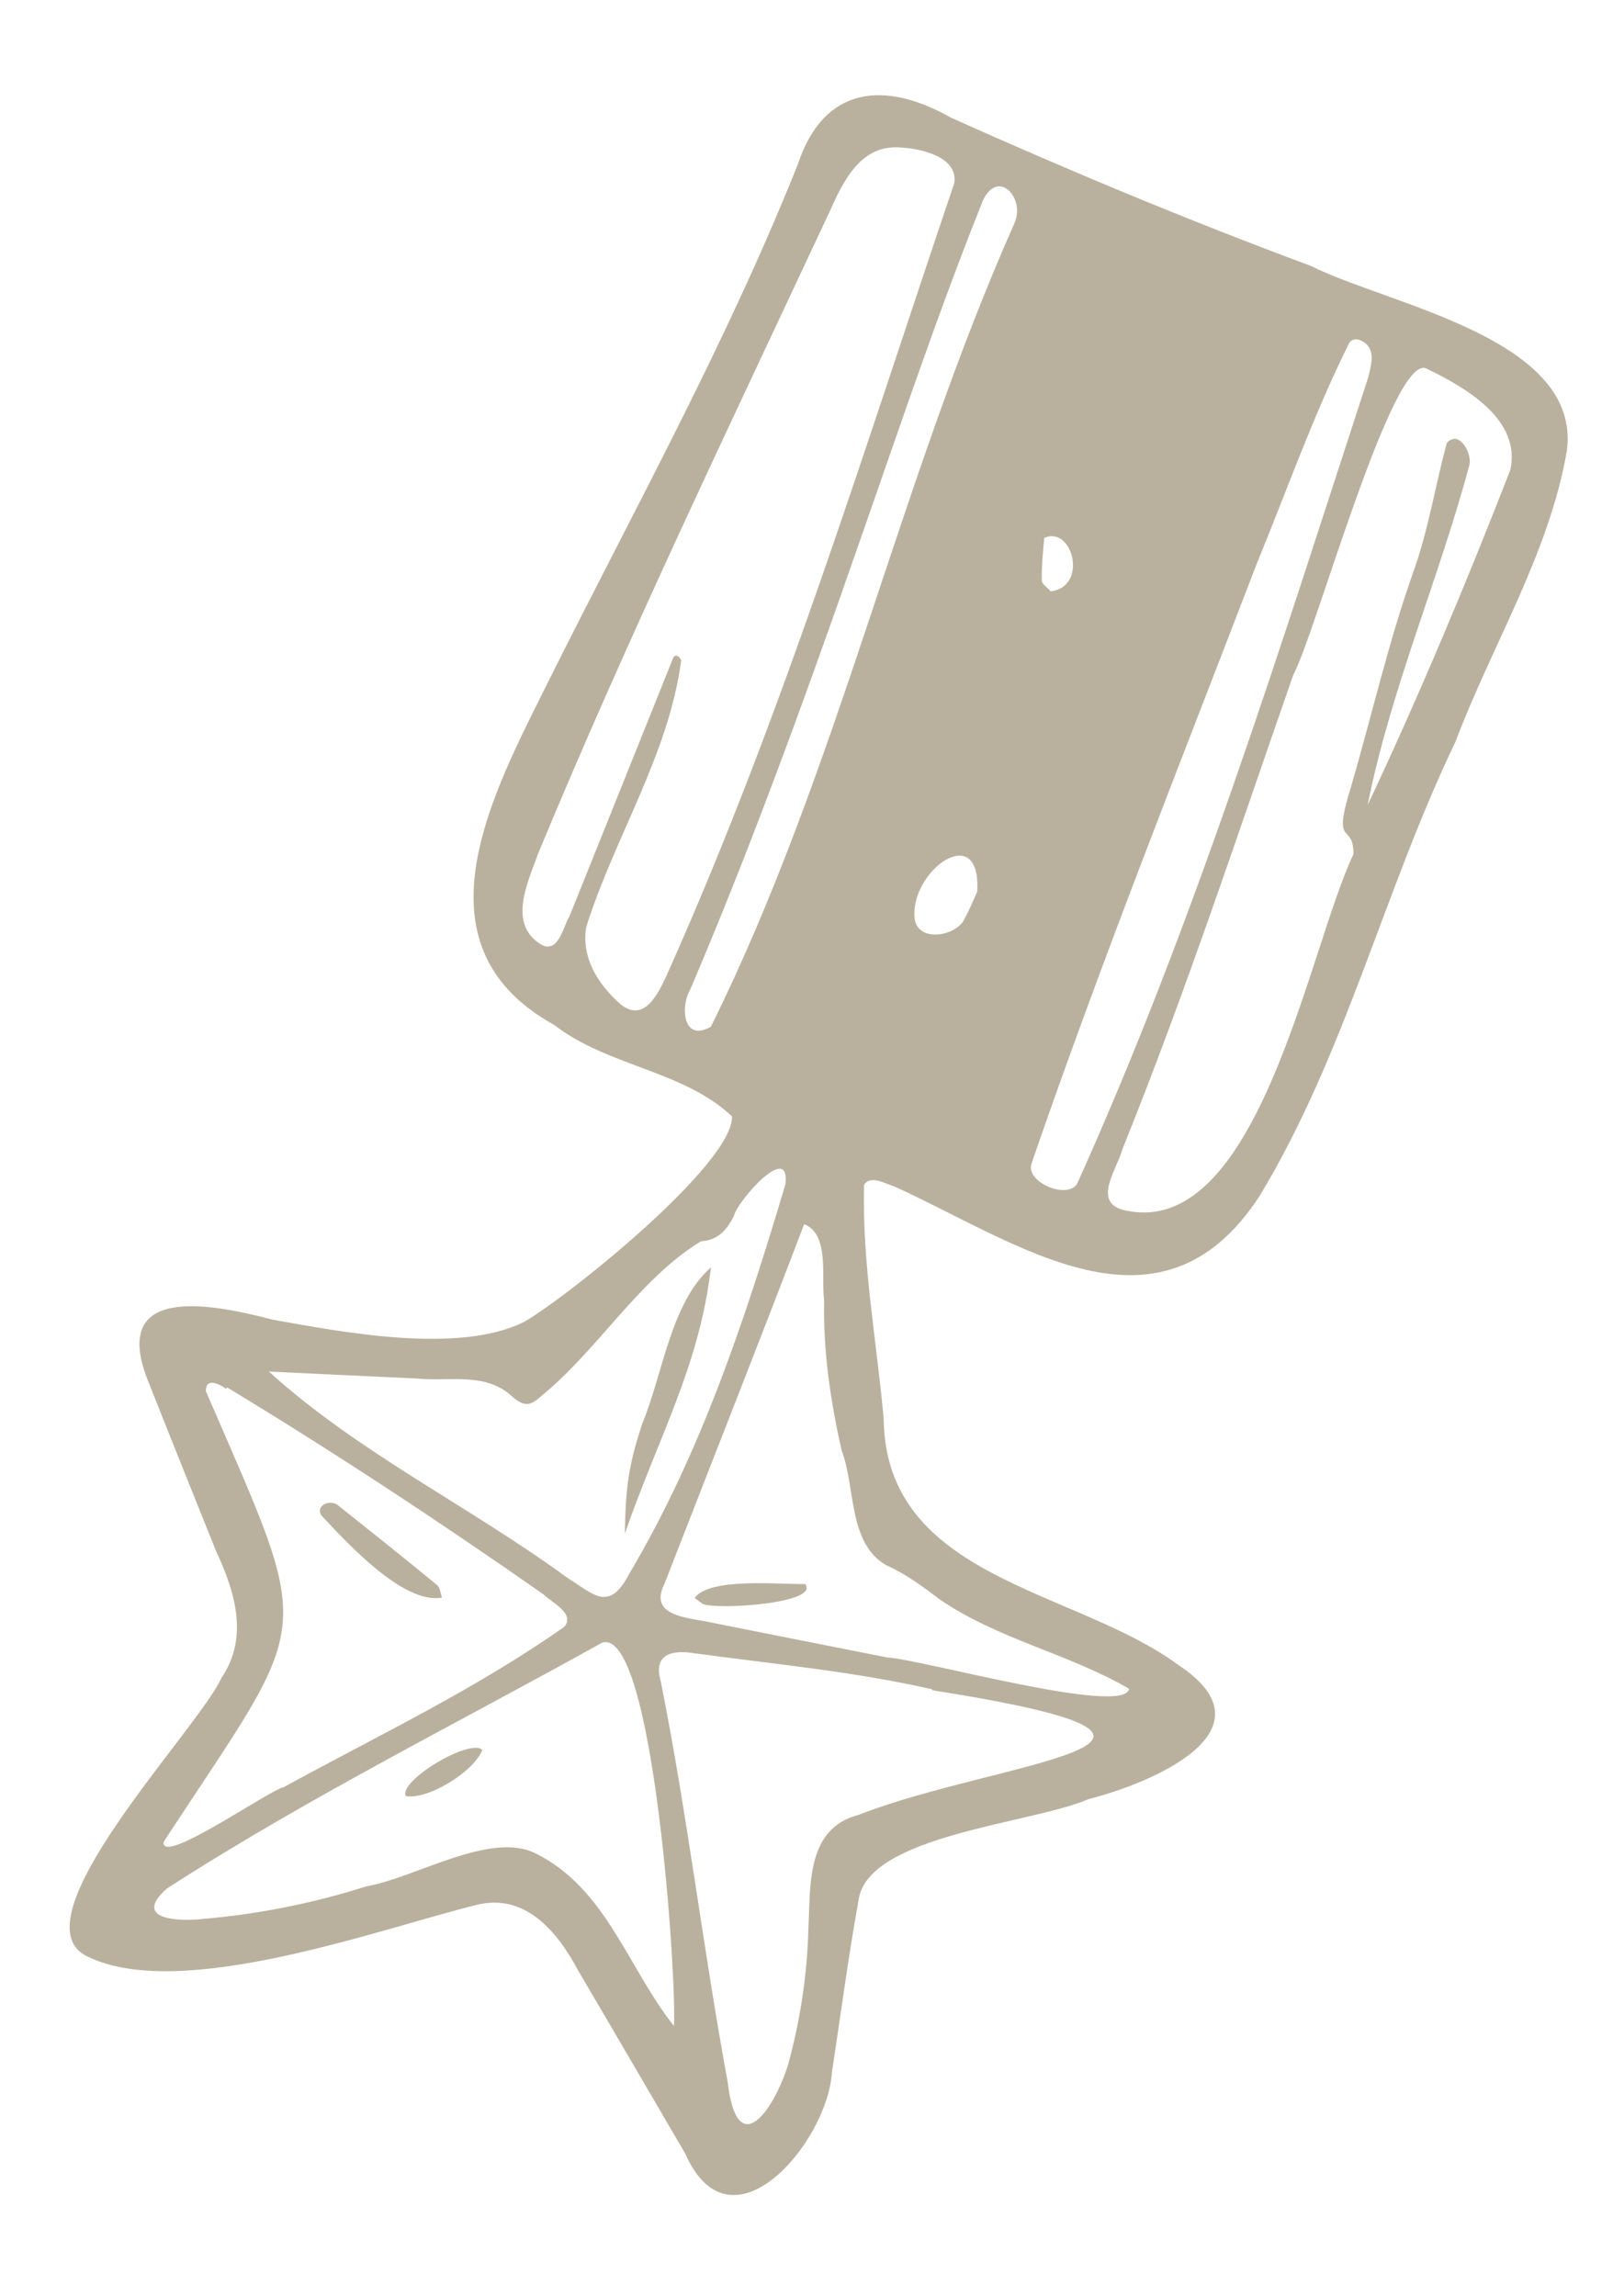 <svg xmlns="http://www.w3.org/2000/svg" width="118" height="168" viewBox="0 0 118 168" fill="none"><g clip-path="url(#clip0_38_84)"><path d="M19.92 96.548C25.141 97.483 33.535 99.087 38.326 96.725C41.615 94.827 53.626 85.159 53.553 81.685C49.977 78.303 44.459 78.03 40.541 74.987C29.872 69.102 36.16 57.842 40.179 49.731C46.419 37.23 53.203 24.979 58.381 11.98C60.278 6.293 64.716 5.852 69.593 8.622C78.242 12.499 86.986 16.147 95.874 19.446C101.614 22.324 115.667 24.731 114.63 32.946C113.339 40.502 109.143 47.186 106.462 54.303C101.247 65.163 98.399 77.157 92.16 87.482C84.86 98.718 74.498 90.929 65.462 86.824C64.812 86.629 63.7 85.935 63.214 86.681C63.054 92.347 64.129 98.109 64.645 103.778C64.766 115.549 78.639 116.243 86.176 121.798C93.461 126.587 84.271 130.459 79.636 131.63C75.538 133.42 63.571 134.244 62.823 138.946C62.057 143.176 61.497 147.443 60.849 151.693C60.536 156.674 53.491 165.178 50.122 157.555C47.523 153.111 44.937 148.659 42.325 144.224C40.797 141.341 38.435 138.463 34.829 139.378C27.62 141.176 13.236 146.456 6.446 143.167C0.795 140.615 14.577 126.45 16.208 122.746C18.203 119.822 17.206 116.476 15.827 113.535C14.18 109.426 12.524 105.319 10.898 101.203C7.866 93.87 15.444 95.38 19.913 96.543L19.92 96.548ZM49.347 148.285L49.461 148.483L49.299 148.318C49.536 145.03 47.82 119.053 44.062 120.178C33.422 126.103 22.433 131.568 12.211 138.172C9.634 140.453 13.048 140.596 14.835 140.398C18.911 140.05 22.891 139.253 26.793 138.015C30.411 137.387 35.86 133.952 39.175 135.597C44.388 138.178 45.965 144.088 49.351 148.286L49.347 148.285ZM42.881 67.838C42.524 70.071 43.743 72.014 45.37 73.451C47.254 75.019 48.323 72.332 48.976 70.892C57.286 52.265 63.273 32.696 69.807 13.413C70.121 11.454 67.32 10.856 65.823 10.788C62.933 10.588 61.673 13.294 60.669 15.53C53.398 31.095 45.94 46.574 39.369 62.451C38.585 64.619 37.061 67.738 39.747 69.196C40.907 69.602 41.193 67.786 41.652 67.061C44.19 60.757 46.711 54.442 49.245 48.138C49.437 47.741 49.788 48.134 49.834 48.329C48.912 55.231 44.958 61.25 42.88 67.842L42.881 67.838ZM100.065 58.87C103.812 50.922 107.285 42.613 110.491 34.377C111.293 30.668 107.197 28.344 104.354 26.966C101.883 25.737 96.212 46.471 94.611 49.377C90.566 60.98 86.722 72.649 82.124 84.049C81.651 85.722 79.725 88.177 82.593 88.612C92.145 90.318 95.787 69.202 99.015 62.496C99.018 60.058 97.39 62.182 98.843 57.535C100.379 52.264 101.589 46.903 103.434 41.73C104.513 38.68 105 35.507 105.845 32.403C106.744 31.403 107.75 33.217 107.48 34.074C105.245 42.423 101.762 50.354 100.059 58.865L100.065 58.87ZM68.185 123.662L68.198 123.596C62.464 122.291 56.619 121.753 50.808 120.962C49.138 120.684 47.755 121.027 48.342 123.033C50.282 132.736 51.433 142.57 53.23 152.303C53.93 158.304 56.63 154.338 57.654 151.06C58.535 147.826 59.047 144.543 59.134 141.189C59.309 137.988 58.93 133.789 62.826 132.778C72.923 128.806 92.766 127.543 68.181 123.661L68.185 123.662ZM16.619 101.512C16.598 101.546 16.576 101.58 16.554 101.613C16.021 101.25 15.047 100.755 15.062 101.79C23.099 120.384 22.989 117.916 11.968 134.76C11.746 136.559 19.633 131.005 20.761 130.753C27.679 126.962 34.835 123.575 41.291 119.016C42.085 118.03 40.349 117.248 39.758 116.65C32.203 111.366 24.511 106.291 16.623 101.513L16.619 101.512ZM19.673 100.351C26.213 106.289 34.343 110.198 41.506 115.439C43.458 116.662 44.558 117.996 46.052 115.111C51.292 106.272 54.54 96.435 57.458 86.643C57.82 83.445 53.896 87.921 53.679 88.994C53.157 89.98 52.572 90.722 51.275 90.822C46.721 93.592 43.721 98.82 39.517 102.206C38.754 102.902 38.291 102.921 37.372 102.091C35.453 100.383 32.806 101.091 30.477 100.856C27.015 100.703 23.55 100.531 19.674 100.348L19.673 100.351ZM58.829 89.568C55.479 98.361 52.016 107.11 48.609 115.881C47.491 118.098 49.952 118.321 51.506 118.606C55.975 119.495 60.438 120.392 64.91 121.267C67.459 121.412 82.246 125.58 82.603 123.561C78.213 121 72.942 119.912 68.744 117.016C67.501 116.077 66.249 115.143 64.817 114.509C62.023 112.878 62.608 108.833 61.566 106.109C60.752 102.491 60.211 98.842 60.289 95.12C60.058 93.431 60.708 90.305 58.829 89.568ZM100.12 27.515C100.275 26.742 100.541 26.026 100.117 25.361C99.829 24.958 99.069 24.539 98.701 25.095C96.099 30.321 94.156 35.851 91.938 41.247C86.347 55.824 80.55 70.342 75.469 85.106C74.965 86.473 78.068 87.795 78.797 86.61C87.412 67.498 93.634 47.409 100.124 27.516L100.12 27.515ZM74.221 16.301C75.02 14.483 73.01 12.308 71.905 14.672C69.373 20.985 67.138 27.405 64.902 33.829C60.407 46.794 55.896 59.741 50.507 72.371C49.745 73.664 49.968 76.299 52.008 75.115C61.302 56.35 65.722 35.443 74.224 16.306L74.221 16.301ZM71.489 65.227C71.794 59.895 66.441 63.779 66.923 67.298C67.272 69.034 70.094 68.429 70.578 67.184C70.976 66.463 71.276 65.692 71.489 65.227ZM76.864 43.271C79.637 42.915 78.461 38.431 76.395 39.355C76.292 40.389 76.199 41.428 76.21 42.466C76.214 42.721 76.608 42.974 76.859 43.274L76.864 43.271Z" fill="#B9B19E"></path><path d="M35.283 128.028C34.708 129.578 31.374 131.685 29.691 131.413C29.125 130.297 34.391 127.153 35.283 128.028Z" fill="#B9B19E"></path><path d="M32.335 116.887C29.488 117.403 25.376 112.853 23.491 110.86C23.084 110.084 24.226 109.664 24.766 110.165C27.182 112.088 29.597 114.014 31.982 115.976C32.202 116.157 32.223 116.579 32.335 116.887Z" fill="#B9B19E"></path><path d="M45.708 112.22C45.779 108.904 45.924 107.361 47.004 104.109C48.49 100.522 49.074 95.312 52.008 92.728C51.184 99.93 48.111 105.254 45.708 112.22Z" fill="#B9B19E"></path><path d="M51.388 117.335C51.194 117.19 51.008 117.051 50.82 116.915C51.873 115.401 56.994 115.931 58.902 115.894C60.024 117.331 52.293 117.809 51.387 117.338L51.388 117.335Z" fill="#B9B19E"></path></g><defs><clipPath id="clip0_38_84"><rect width="90" height="153" fill="white" transform="translate(29.381) rotate(11.072)"></rect></clipPath></defs></svg>